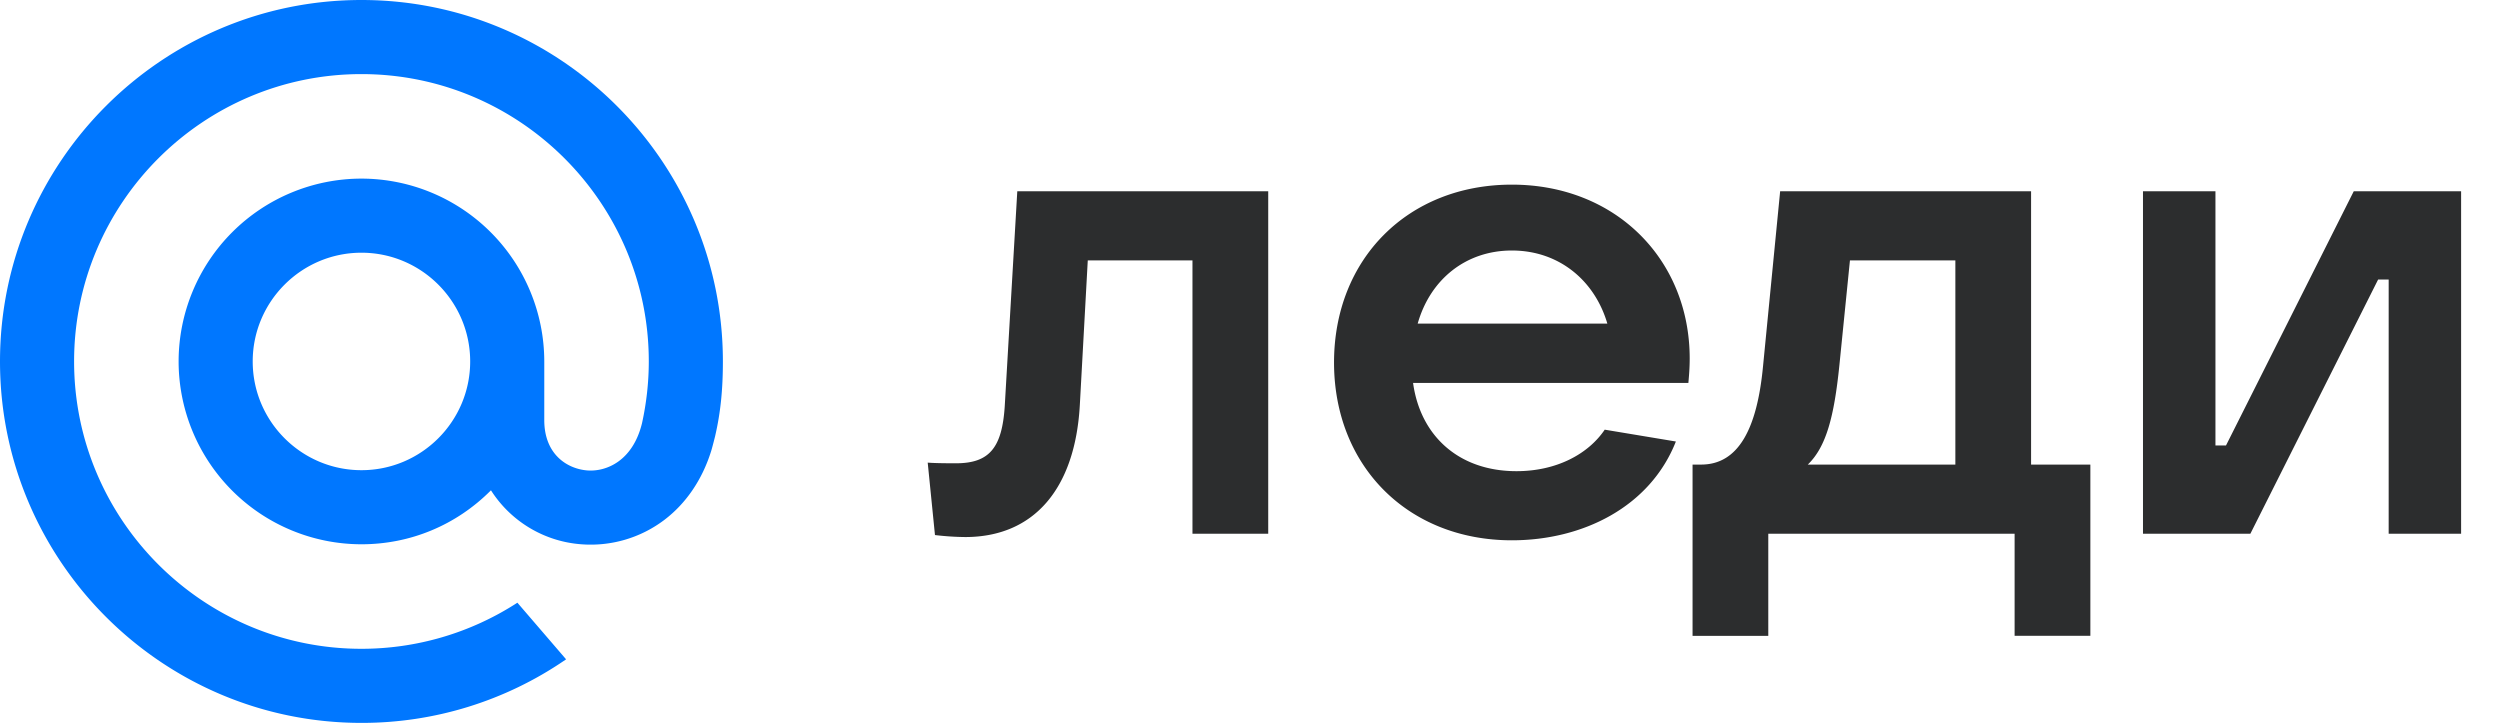 <svg xmlns="http://www.w3.org/2000/svg" width="83" height="24" fill="none" viewBox="0 0 83 24"><path fill="#07F" d="M15.61 12c0 1.99-1.62 3.61-3.61 3.61-1.99 0-3.61-1.62-3.61-3.61 0-1.99 1.62-3.61 3.61-3.61 1.99 0 3.61 1.62 3.61 3.61ZM12 0C5.383 0 0 5.383 0 12c0 6.616 5.383 12 12 12a11.93 11.93 0 0 0 6.76-2.087l.034-.024-1.617-1.88-.027.018A9.504 9.504 0 0 1 12 21.54c-5.26 0-9.54-4.28-9.54-9.54 0-5.26 4.28-9.54 9.54-9.54 5.26 0 9.54 4.28 9.54 9.54 0 .682-.076 1.372-.225 2.05-.302 1.239-1.169 1.618-1.82 1.568-.654-.053-1.42-.52-1.425-1.661V12A6.076 6.076 0 0 0 12 5.93 6.076 6.076 0 0 0 5.93 12 6.076 6.076 0 0 0 12 18.07c1.626 0 3.15-.636 4.3-1.792a3.898 3.898 0 0 0 2.998 1.792 4.049 4.049 0 0 0 2.758-.809c.72-.546 1.257-1.335 1.554-2.284.047-.153.134-.504.135-.507l.002-.012c.175-.761.253-1.52.253-2.458 0-6.617-5.384-12-12-12"/><path fill="#2C2D2E" d="m33.358 13.478.416-7.129h8.331v11.37H39.59V8.646h-3.476l-.263 4.789c-.153 2.799-1.53 4.395-3.805 4.395a9.2 9.2 0 0 1-1.005-.066l-.241-2.405c.262.022.744.022.94.022 1.116 0 1.53-.525 1.618-1.902ZM56.098 11.903c0 .306-.022.569-.044.81h-9.14c.24 1.749 1.509 2.93 3.433 2.93 1.334 0 2.383-.57 2.93-1.378l2.362.393c-.853 2.165-3.084 3.28-5.445 3.28-3.455 0-5.904-2.47-5.904-5.903 0-3.434 2.449-5.905 5.904-5.905s5.904 2.493 5.904 5.773Zm-5.904-3.586c-1.53 0-2.712.962-3.127 2.427h6.297c-.415-1.421-1.596-2.427-3.17-2.427ZM58.707 21.11h-2.514v-5.686h.284c1.246 0 1.859-1.203 2.055-3.258l.569-5.817h8.331v9.075H69.4v5.685h-2.515v-3.39h-8.178v3.39Zm1.312-5.686h4.899V8.645h-3.5l-.35 3.477c-.174 1.706-.436 2.711-1.049 3.302ZM74.712 17.72h-3.565V6.35h2.406v8.44h.35l4.242-8.44h3.564v11.37h-2.405V9.28h-.35l-4.242 8.44Z"/></svg>